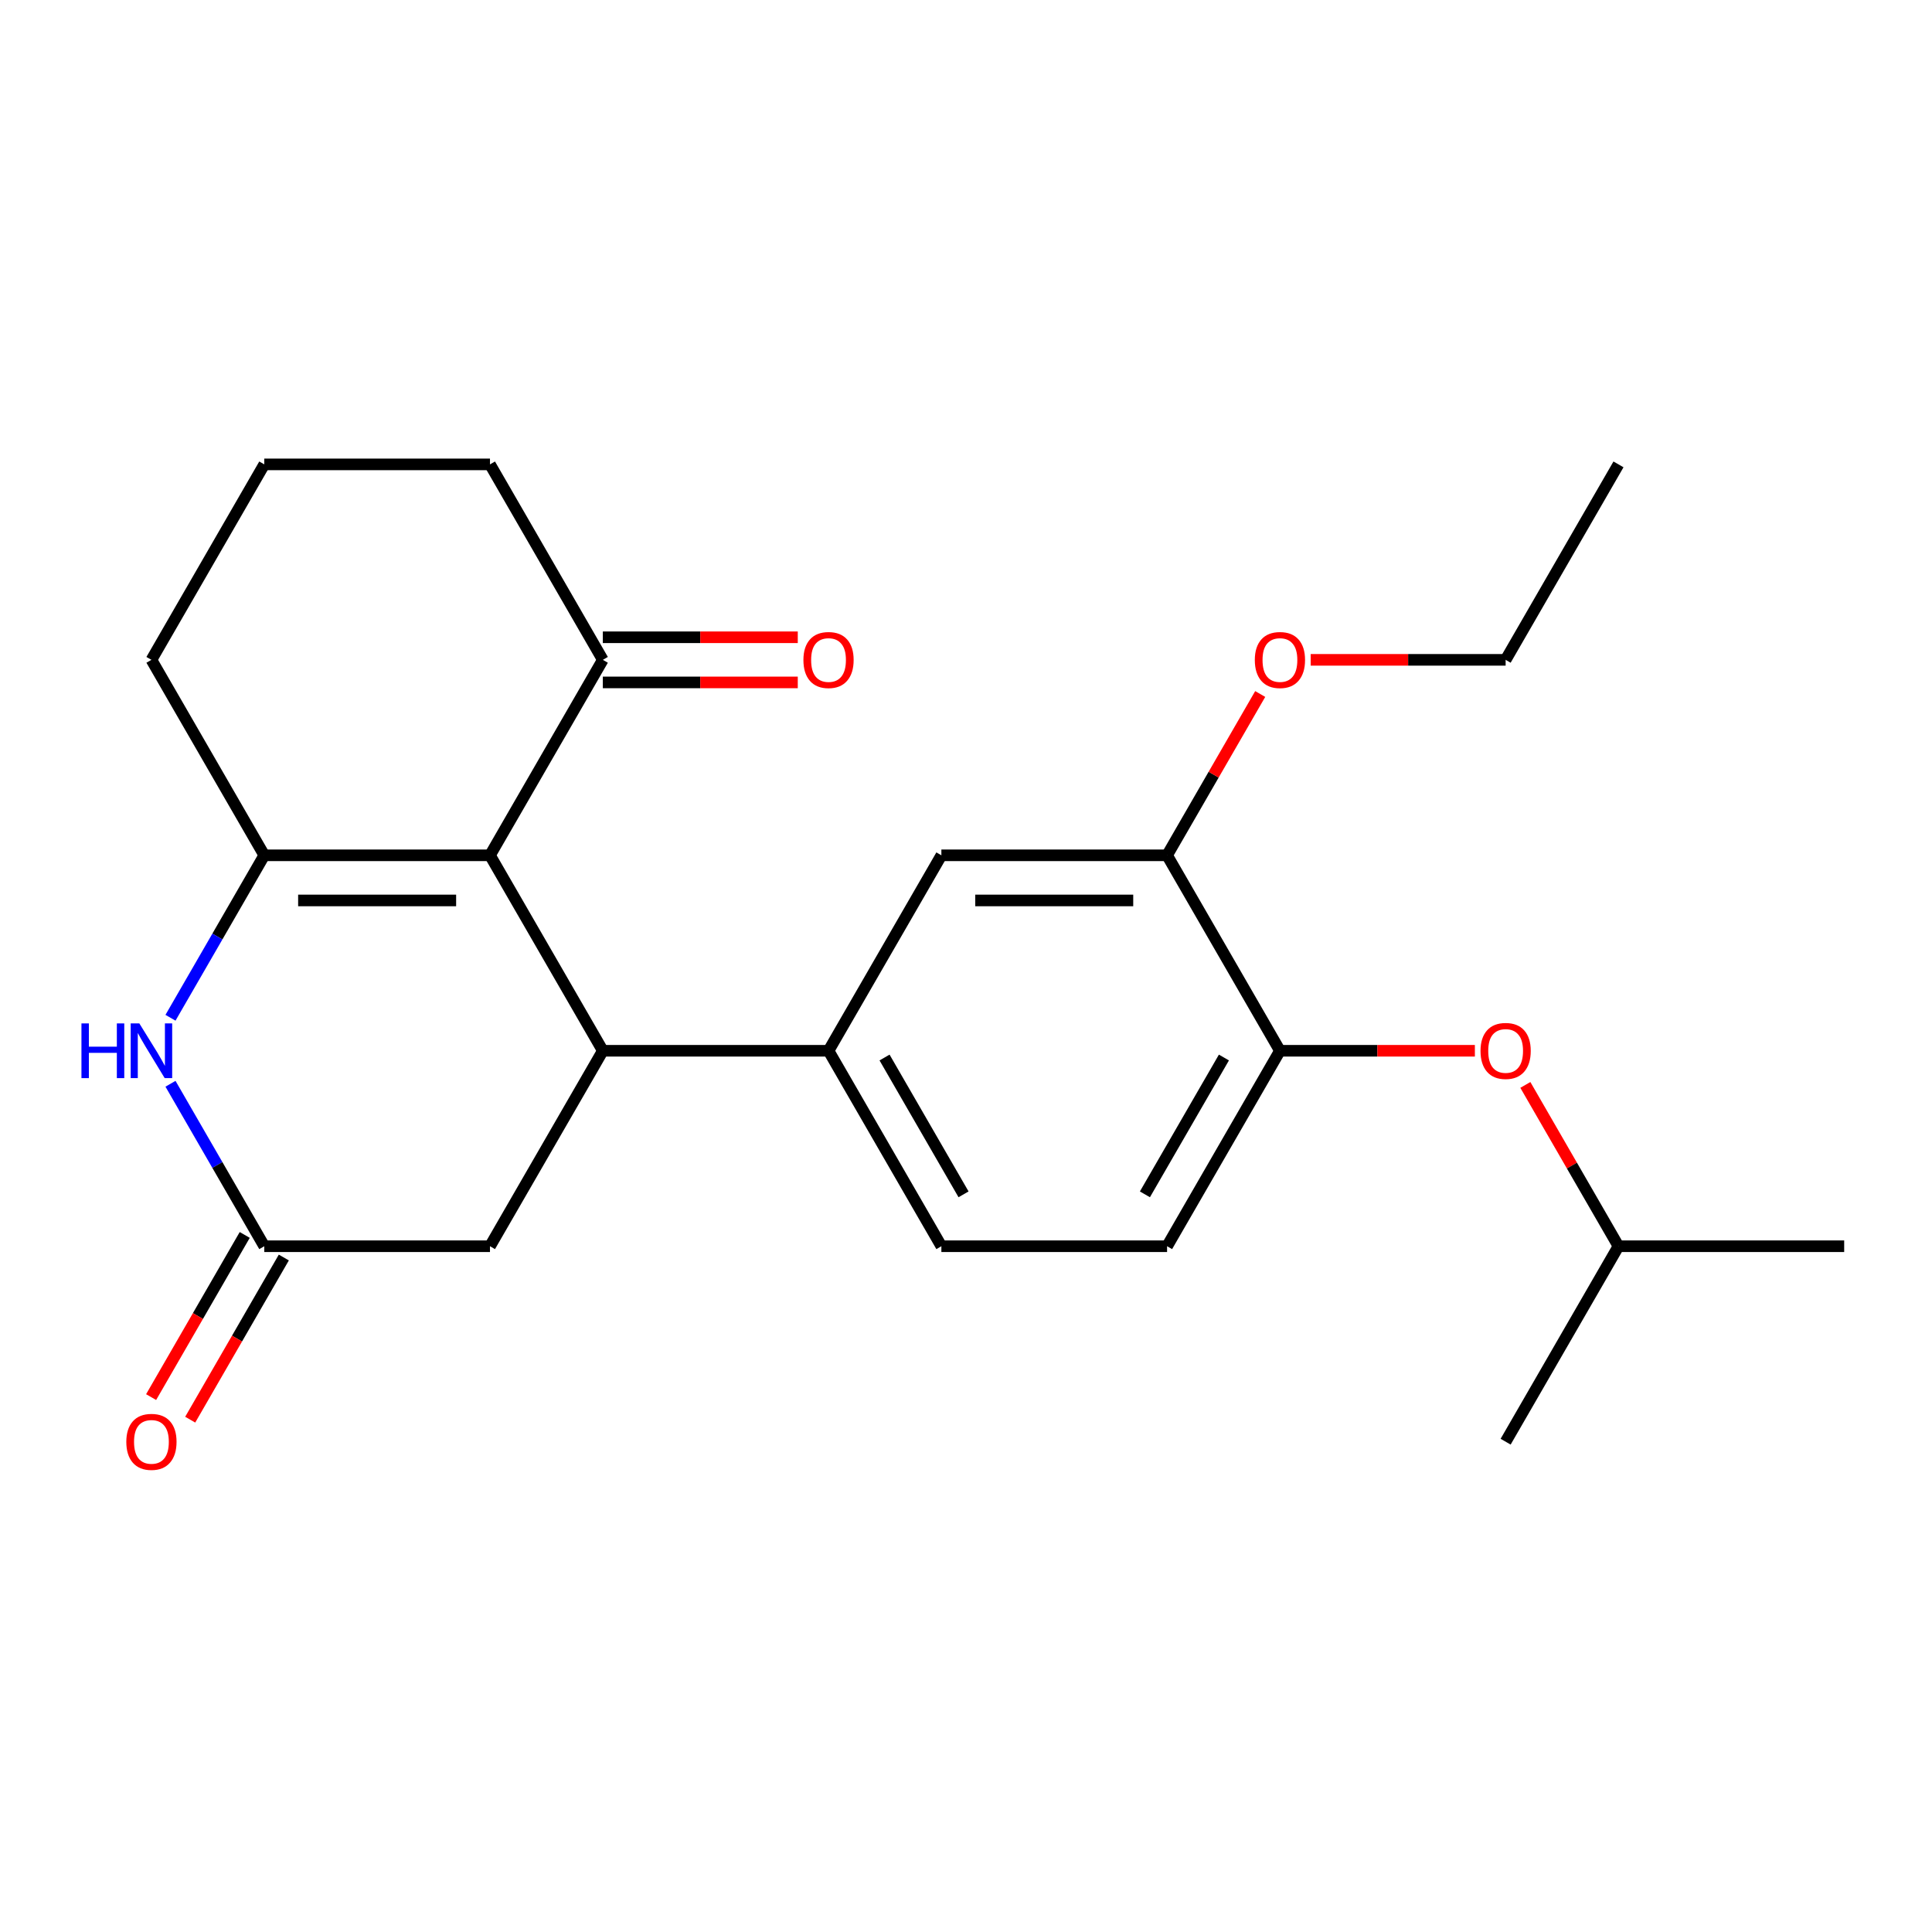<?xml version='1.0' encoding='iso-8859-1'?>
<svg version='1.1' baseProfile='full'
              xmlns='http://www.w3.org/2000/svg'
                      xmlns:rdkit='http://www.rdkit.org/xml'
                      xmlns:xlink='http://www.w3.org/1999/xlink'
                  xml:space='preserve'
width='1000px' height='1000px' viewBox='0 0 1000 1000'>
<!-- END OF HEADER -->
<rect style='opacity:1.0;fill:#FFFFFF;stroke:none' width='1000' height='1000' x='0' y='0'> </rect>
<path class='bond-0' d='M 253.613,442.706 L 136.791,442.706' style='fill:none;fill-rule:evenodd;stroke:#000000;stroke-width:6px;stroke-linecap:butt;stroke-linejoin:miter;stroke-opacity:1' />
<path class='bond-0' d='M 236.09,466.07 L 154.315,466.07' style='fill:none;fill-rule:evenodd;stroke:#000000;stroke-width:6px;stroke-linecap:butt;stroke-linejoin:miter;stroke-opacity:1' />
<path class='bond-1' d='M 253.613,442.706 L 312.024,543.877' style='fill:none;fill-rule:evenodd;stroke:#000000;stroke-width:6px;stroke-linecap:butt;stroke-linejoin:miter;stroke-opacity:1' />
<path class='bond-5' d='M 253.613,442.706 L 312.024,341.535' style='fill:none;fill-rule:evenodd;stroke:#000000;stroke-width:6px;stroke-linecap:butt;stroke-linejoin:miter;stroke-opacity:1' />
<path class='bond-2' d='M 136.791,442.706 L 112.517,484.751' style='fill:none;fill-rule:evenodd;stroke:#000000;stroke-width:6px;stroke-linecap:butt;stroke-linejoin:miter;stroke-opacity:1' />
<path class='bond-2' d='M 112.517,484.751 L 88.242,526.796' style='fill:none;fill-rule:evenodd;stroke:#0000FF;stroke-width:6px;stroke-linecap:butt;stroke-linejoin:miter;stroke-opacity:1' />
<path class='bond-15' d='M 136.791,442.706 L 78.38,341.535' style='fill:none;fill-rule:evenodd;stroke:#000000;stroke-width:6px;stroke-linecap:butt;stroke-linejoin:miter;stroke-opacity:1' />
<path class='bond-4' d='M 312.024,543.877 L 428.846,543.877' style='fill:none;fill-rule:evenodd;stroke:#000000;stroke-width:6px;stroke-linecap:butt;stroke-linejoin:miter;stroke-opacity:1' />
<path class='bond-6' d='M 312.024,543.877 L 253.613,645.047' style='fill:none;fill-rule:evenodd;stroke:#000000;stroke-width:6px;stroke-linecap:butt;stroke-linejoin:miter;stroke-opacity:1' />
<path class='bond-25' d='M 88.242,560.957 L 112.517,603.002' style='fill:none;fill-rule:evenodd;stroke:#0000FF;stroke-width:6px;stroke-linecap:butt;stroke-linejoin:miter;stroke-opacity:1' />
<path class='bond-25' d='M 112.517,603.002 L 136.791,645.047' style='fill:none;fill-rule:evenodd;stroke:#000000;stroke-width:6px;stroke-linecap:butt;stroke-linejoin:miter;stroke-opacity:1' />
<path class='bond-3' d='M 136.791,645.047 L 253.613,645.047' style='fill:none;fill-rule:evenodd;stroke:#000000;stroke-width:6px;stroke-linecap:butt;stroke-linejoin:miter;stroke-opacity:1' />
<path class='bond-11' d='M 126.674,639.206 L 102.446,681.172' style='fill:none;fill-rule:evenodd;stroke:#000000;stroke-width:6px;stroke-linecap:butt;stroke-linejoin:miter;stroke-opacity:1' />
<path class='bond-11' d='M 102.446,681.172 L 78.217,723.137' style='fill:none;fill-rule:evenodd;stroke:#FF0000;stroke-width:6px;stroke-linecap:butt;stroke-linejoin:miter;stroke-opacity:1' />
<path class='bond-11' d='M 146.908,650.889 L 122.68,692.854' style='fill:none;fill-rule:evenodd;stroke:#000000;stroke-width:6px;stroke-linecap:butt;stroke-linejoin:miter;stroke-opacity:1' />
<path class='bond-11' d='M 122.68,692.854 L 98.451,734.819' style='fill:none;fill-rule:evenodd;stroke:#FF0000;stroke-width:6px;stroke-linecap:butt;stroke-linejoin:miter;stroke-opacity:1' />
<path class='bond-8' d='M 428.846,543.877 L 487.257,442.706' style='fill:none;fill-rule:evenodd;stroke:#000000;stroke-width:6px;stroke-linecap:butt;stroke-linejoin:miter;stroke-opacity:1' />
<path class='bond-12' d='M 428.846,543.877 L 487.257,645.047' style='fill:none;fill-rule:evenodd;stroke:#000000;stroke-width:6px;stroke-linecap:butt;stroke-linejoin:miter;stroke-opacity:1' />
<path class='bond-12' d='M 457.842,547.37 L 498.73,618.19' style='fill:none;fill-rule:evenodd;stroke:#000000;stroke-width:6px;stroke-linecap:butt;stroke-linejoin:miter;stroke-opacity:1' />
<path class='bond-14' d='M 312.024,353.217 L 362.475,353.217' style='fill:none;fill-rule:evenodd;stroke:#000000;stroke-width:6px;stroke-linecap:butt;stroke-linejoin:miter;stroke-opacity:1' />
<path class='bond-14' d='M 362.475,353.217 L 412.926,353.217' style='fill:none;fill-rule:evenodd;stroke:#FF0000;stroke-width:6px;stroke-linecap:butt;stroke-linejoin:miter;stroke-opacity:1' />
<path class='bond-14' d='M 312.024,329.853 L 362.475,329.853' style='fill:none;fill-rule:evenodd;stroke:#000000;stroke-width:6px;stroke-linecap:butt;stroke-linejoin:miter;stroke-opacity:1' />
<path class='bond-14' d='M 362.475,329.853 L 412.926,329.853' style='fill:none;fill-rule:evenodd;stroke:#FF0000;stroke-width:6px;stroke-linecap:butt;stroke-linejoin:miter;stroke-opacity:1' />
<path class='bond-17' d='M 312.024,341.535 L 253.613,240.364' style='fill:none;fill-rule:evenodd;stroke:#000000;stroke-width:6px;stroke-linecap:butt;stroke-linejoin:miter;stroke-opacity:1' />
<path class='bond-7' d='M 662.49,543.877 L 604.079,645.047' style='fill:none;fill-rule:evenodd;stroke:#000000;stroke-width:6px;stroke-linecap:butt;stroke-linejoin:miter;stroke-opacity:1' />
<path class='bond-7' d='M 633.495,547.37 L 592.607,618.19' style='fill:none;fill-rule:evenodd;stroke:#000000;stroke-width:6px;stroke-linecap:butt;stroke-linejoin:miter;stroke-opacity:1' />
<path class='bond-10' d='M 662.49,543.877 L 712.941,543.877' style='fill:none;fill-rule:evenodd;stroke:#000000;stroke-width:6px;stroke-linecap:butt;stroke-linejoin:miter;stroke-opacity:1' />
<path class='bond-10' d='M 712.941,543.877 L 763.392,543.877' style='fill:none;fill-rule:evenodd;stroke:#FF0000;stroke-width:6px;stroke-linecap:butt;stroke-linejoin:miter;stroke-opacity:1' />
<path class='bond-26' d='M 662.49,543.877 L 604.079,442.706' style='fill:none;fill-rule:evenodd;stroke:#000000;stroke-width:6px;stroke-linecap:butt;stroke-linejoin:miter;stroke-opacity:1' />
<path class='bond-9' d='M 487.257,442.706 L 604.079,442.706' style='fill:none;fill-rule:evenodd;stroke:#000000;stroke-width:6px;stroke-linecap:butt;stroke-linejoin:miter;stroke-opacity:1' />
<path class='bond-9' d='M 504.781,466.07 L 586.556,466.07' style='fill:none;fill-rule:evenodd;stroke:#000000;stroke-width:6px;stroke-linecap:butt;stroke-linejoin:miter;stroke-opacity:1' />
<path class='bond-16' d='M 604.079,442.706 L 628.181,400.961' style='fill:none;fill-rule:evenodd;stroke:#000000;stroke-width:6px;stroke-linecap:butt;stroke-linejoin:miter;stroke-opacity:1' />
<path class='bond-16' d='M 628.181,400.961 L 652.283,359.216' style='fill:none;fill-rule:evenodd;stroke:#FF0000;stroke-width:6px;stroke-linecap:butt;stroke-linejoin:miter;stroke-opacity:1' />
<path class='bond-18' d='M 789.52,561.557 L 813.622,603.302' style='fill:none;fill-rule:evenodd;stroke:#FF0000;stroke-width:6px;stroke-linecap:butt;stroke-linejoin:miter;stroke-opacity:1' />
<path class='bond-18' d='M 813.622,603.302 L 837.723,645.047' style='fill:none;fill-rule:evenodd;stroke:#000000;stroke-width:6px;stroke-linecap:butt;stroke-linejoin:miter;stroke-opacity:1' />
<path class='bond-13' d='M 487.257,645.047 L 604.079,645.047' style='fill:none;fill-rule:evenodd;stroke:#000000;stroke-width:6px;stroke-linecap:butt;stroke-linejoin:miter;stroke-opacity:1' />
<path class='bond-24' d='M 78.38,341.535 L 136.791,240.364' style='fill:none;fill-rule:evenodd;stroke:#000000;stroke-width:6px;stroke-linecap:butt;stroke-linejoin:miter;stroke-opacity:1' />
<path class='bond-20' d='M 678.411,341.535 L 728.862,341.535' style='fill:none;fill-rule:evenodd;stroke:#FF0000;stroke-width:6px;stroke-linecap:butt;stroke-linejoin:miter;stroke-opacity:1' />
<path class='bond-20' d='M 728.862,341.535 L 779.312,341.535' style='fill:none;fill-rule:evenodd;stroke:#000000;stroke-width:6px;stroke-linecap:butt;stroke-linejoin:miter;stroke-opacity:1' />
<path class='bond-19' d='M 253.613,240.364 L 136.791,240.364' style='fill:none;fill-rule:evenodd;stroke:#000000;stroke-width:6px;stroke-linecap:butt;stroke-linejoin:miter;stroke-opacity:1' />
<path class='bond-21' d='M 837.723,645.047 L 954.545,645.047' style='fill:none;fill-rule:evenodd;stroke:#000000;stroke-width:6px;stroke-linecap:butt;stroke-linejoin:miter;stroke-opacity:1' />
<path class='bond-22' d='M 837.723,645.047 L 779.312,746.218' style='fill:none;fill-rule:evenodd;stroke:#000000;stroke-width:6px;stroke-linecap:butt;stroke-linejoin:miter;stroke-opacity:1' />
<path class='bond-23' d='M 779.312,341.535 L 837.723,240.364' style='fill:none;fill-rule:evenodd;stroke:#000000;stroke-width:6px;stroke-linecap:butt;stroke-linejoin:miter;stroke-opacity:1' />
<path  class='atom-3' d='M 42.16 529.717
L 46 529.717
L 46 541.757
L 60.48 541.757
L 60.48 529.717
L 64.32 529.717
L 64.32 558.037
L 60.48 558.037
L 60.48 544.957
L 46 544.957
L 46 558.037
L 42.16 558.037
L 42.16 529.717
' fill='#0000FF'/>
<path  class='atom-3' d='M 72.12 529.717
L 81.4 544.717
Q 82.32 546.197, 83.8 548.877
Q 85.28 551.557, 85.36 551.717
L 85.36 529.717
L 89.12 529.717
L 89.12 558.037
L 85.24 558.037
L 75.28 541.637
Q 74.12 539.717, 72.88 537.517
Q 71.68 535.317, 71.32 534.637
L 71.32 558.037
L 67.64 558.037
L 67.64 529.717
L 72.12 529.717
' fill='#0000FF'/>
<path  class='atom-11' d='M 766.312 543.957
Q 766.312 537.157, 769.672 533.357
Q 773.032 529.557, 779.312 529.557
Q 785.592 529.557, 788.952 533.357
Q 792.312 537.157, 792.312 543.957
Q 792.312 550.837, 788.912 554.757
Q 785.512 558.637, 779.312 558.637
Q 773.072 558.637, 769.672 554.757
Q 766.312 550.877, 766.312 543.957
M 779.312 555.437
Q 783.632 555.437, 785.952 552.557
Q 788.312 549.637, 788.312 543.957
Q 788.312 538.397, 785.952 535.597
Q 783.632 532.757, 779.312 532.757
Q 774.992 532.757, 772.632 535.557
Q 770.312 538.357, 770.312 543.957
Q 770.312 549.677, 772.632 552.557
Q 774.992 555.437, 779.312 555.437
' fill='#FF0000'/>
<path  class='atom-12' d='M 65.38 746.298
Q 65.38 739.498, 68.74 735.698
Q 72.1 731.898, 78.38 731.898
Q 84.66 731.898, 88.02 735.698
Q 91.38 739.498, 91.38 746.298
Q 91.38 753.178, 87.98 757.098
Q 84.58 760.978, 78.38 760.978
Q 72.14 760.978, 68.74 757.098
Q 65.38 753.218, 65.38 746.298
M 78.38 757.778
Q 82.7 757.778, 85.02 754.898
Q 87.38 751.978, 87.38 746.298
Q 87.38 740.738, 85.02 737.938
Q 82.7 735.098, 78.38 735.098
Q 74.06 735.098, 71.7 737.898
Q 69.38 740.698, 69.38 746.298
Q 69.38 752.018, 71.7 754.898
Q 74.06 757.778, 78.38 757.778
' fill='#FF0000'/>
<path  class='atom-15' d='M 415.846 341.615
Q 415.846 334.815, 419.206 331.015
Q 422.566 327.215, 428.846 327.215
Q 435.126 327.215, 438.486 331.015
Q 441.846 334.815, 441.846 341.615
Q 441.846 348.495, 438.446 352.415
Q 435.046 356.295, 428.846 356.295
Q 422.606 356.295, 419.206 352.415
Q 415.846 348.535, 415.846 341.615
M 428.846 353.095
Q 433.166 353.095, 435.486 350.215
Q 437.846 347.295, 437.846 341.615
Q 437.846 336.055, 435.486 333.255
Q 433.166 330.415, 428.846 330.415
Q 424.526 330.415, 422.166 333.215
Q 419.846 336.015, 419.846 341.615
Q 419.846 347.335, 422.166 350.215
Q 424.526 353.095, 428.846 353.095
' fill='#FF0000'/>
<path  class='atom-17' d='M 649.49 341.615
Q 649.49 334.815, 652.85 331.015
Q 656.21 327.215, 662.49 327.215
Q 668.77 327.215, 672.13 331.015
Q 675.49 334.815, 675.49 341.615
Q 675.49 348.495, 672.09 352.415
Q 668.69 356.295, 662.49 356.295
Q 656.25 356.295, 652.85 352.415
Q 649.49 348.535, 649.49 341.615
M 662.49 353.095
Q 666.81 353.095, 669.13 350.215
Q 671.49 347.295, 671.49 341.615
Q 671.49 336.055, 669.13 333.255
Q 666.81 330.415, 662.49 330.415
Q 658.17 330.415, 655.81 333.215
Q 653.49 336.015, 653.49 341.615
Q 653.49 347.335, 655.81 350.215
Q 658.17 353.095, 662.49 353.095
' fill='#FF0000'/>
</svg>
